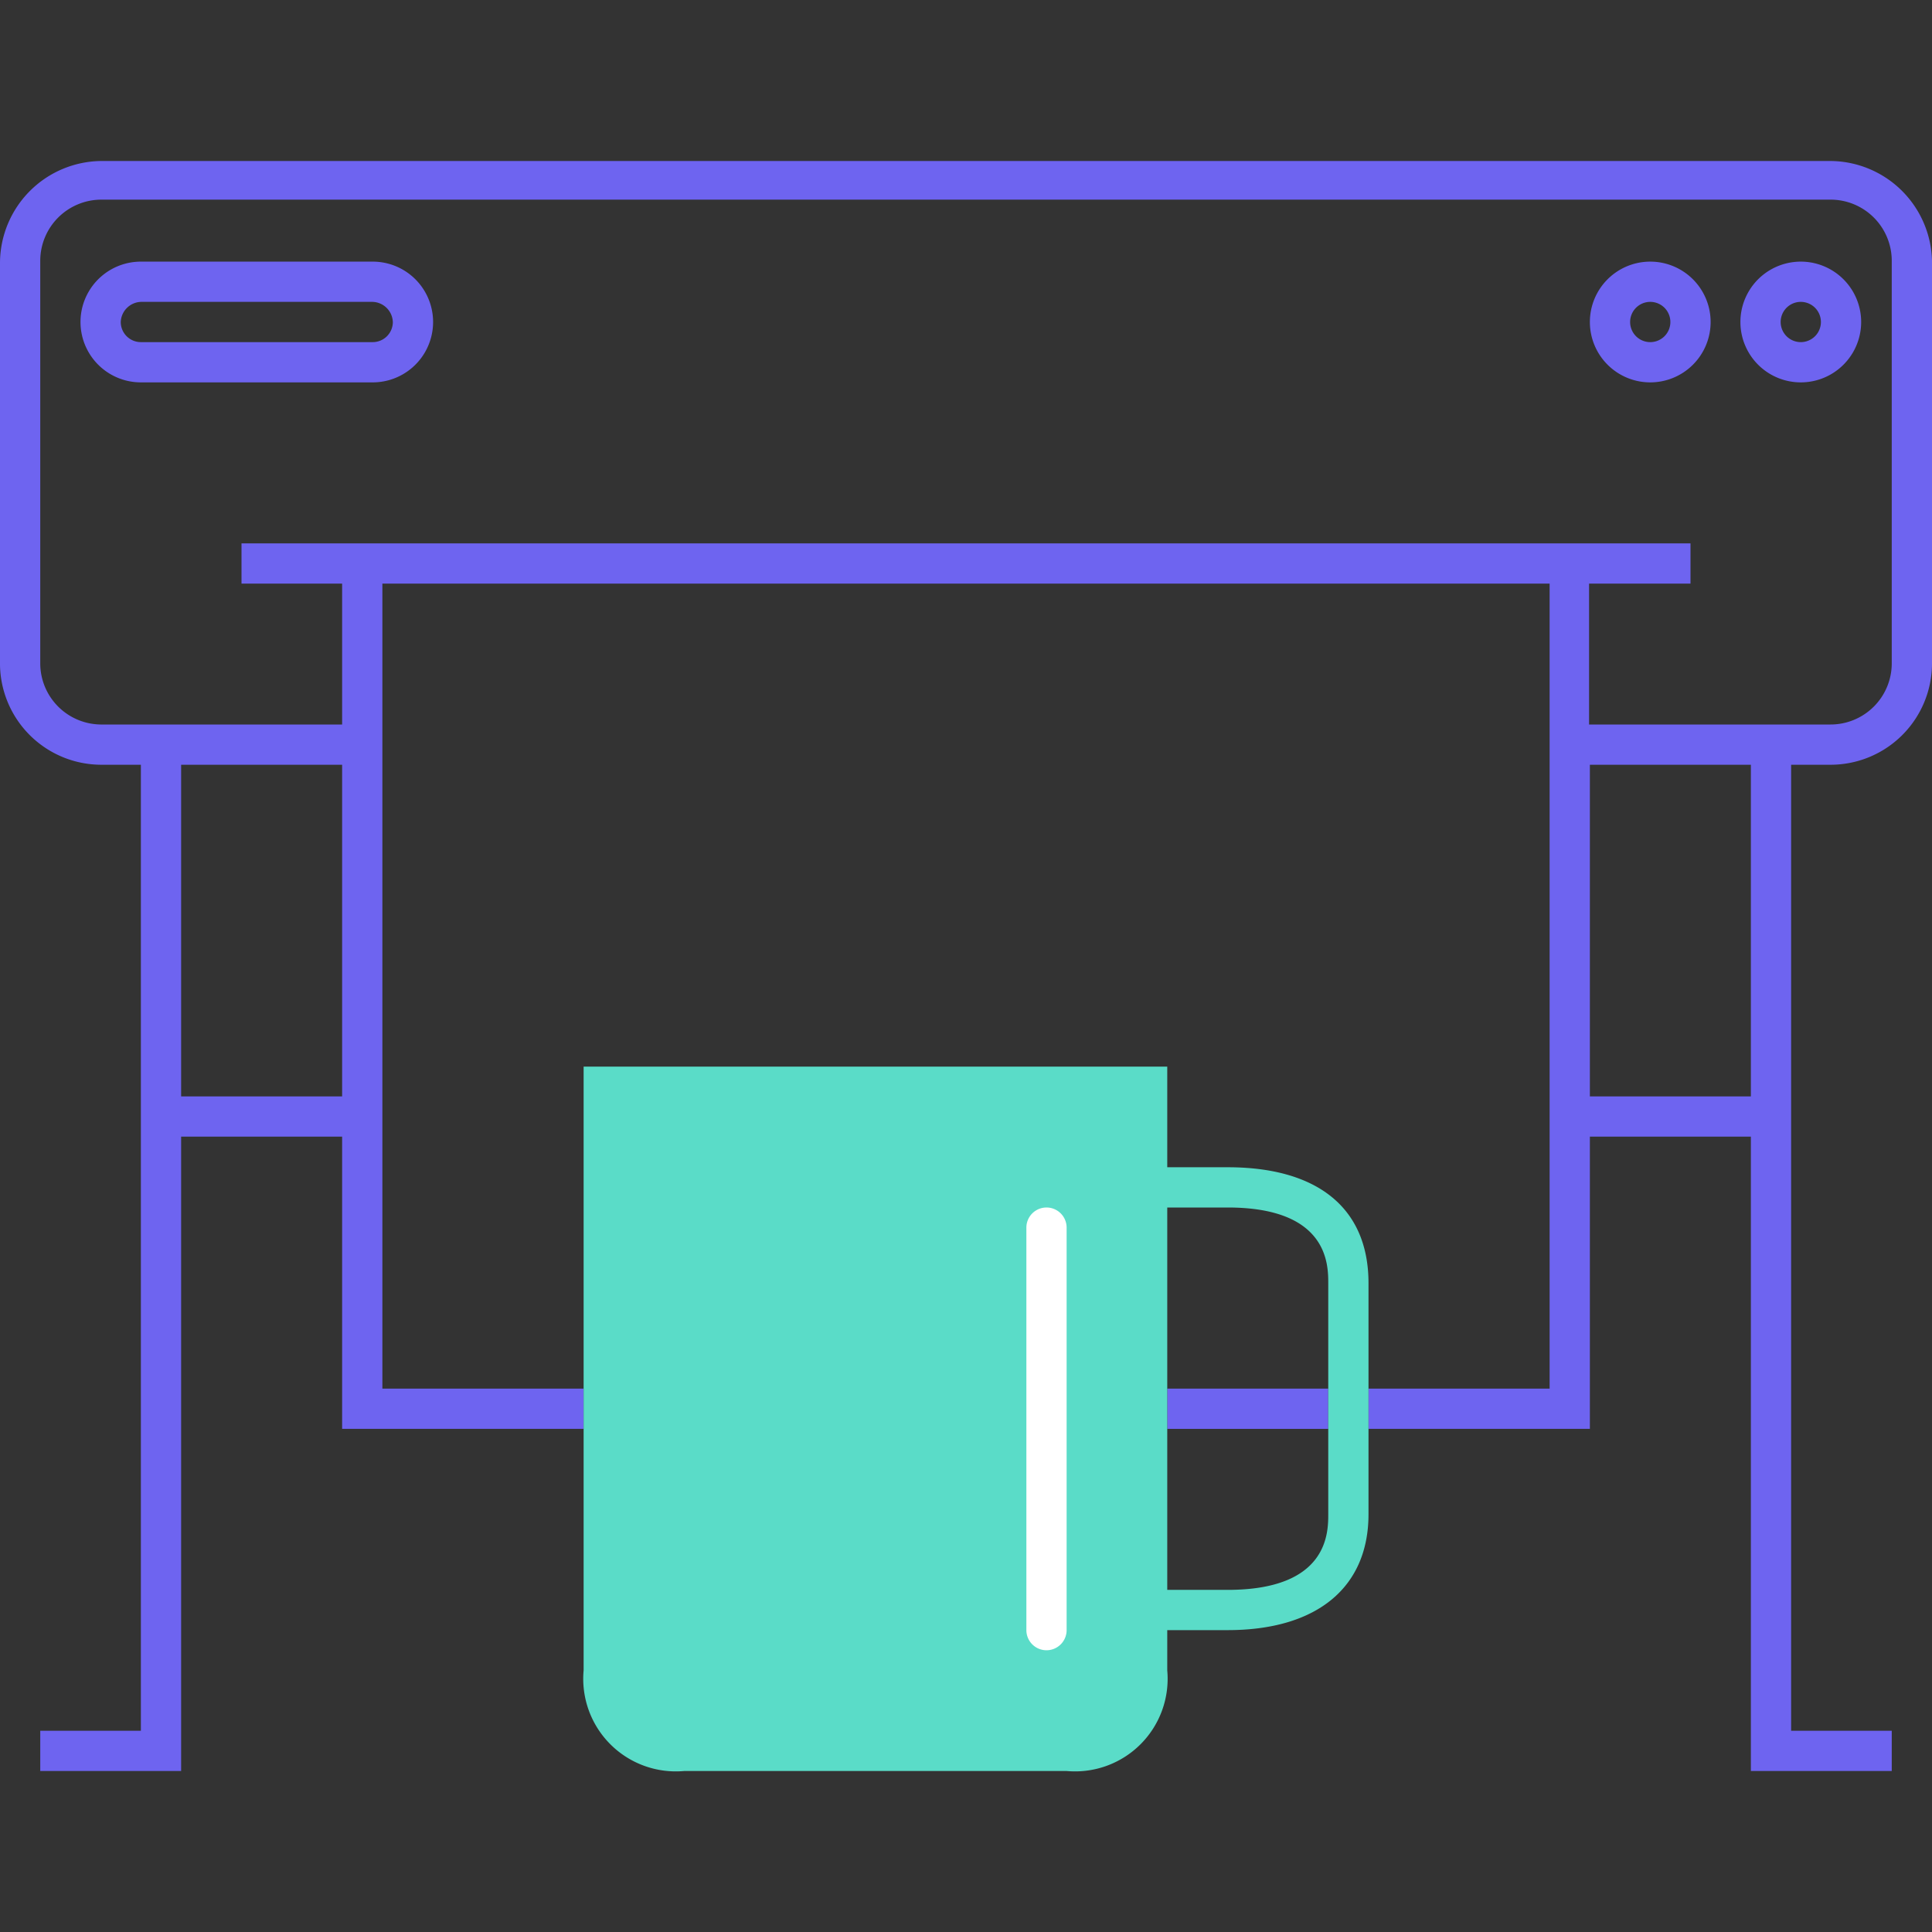 <svg id="Layer_1" data-name="Layer 1" xmlns="http://www.w3.org/2000/svg" viewBox="0 0 24 24"><rect x="0" y="0" width="24" height="24" fill="#333333" stroke="none"/><defs><style>.cls-1{fill:#6e64f0;}.cls-2{fill:#5adcc8;}.cls-3{fill:#fff;}.cls-4{fill:none;stroke:#00dc00;stroke-miterlimit:10;stroke-width:0.5px;}</style></defs><path class="cls-1" d="M22.74,2H1.26A1.27,1.27,0,0,0,0,3.26v5A1.26,1.26,0,0,0,1.26,9.5h.49v12H.5V22H2.25V14.12h2v3.63h3v-.5H4.75v-10h14.5v10H17v.5h2.75V14.12h2V22H23.5v-.5H22.25V9.5h.49A1.26,1.26,0,0,0,24,8.24v-5A1.27,1.27,0,0,0,22.74,2ZM2.25,13.62V9.5h2v4.12Zm19.5,0h-2V9.5h2ZM23.5,8.24a.76.76,0,0,1-.76.76h-3V7.25H21v-.5H3v.5H4.25V9h-3A.76.76,0,0,1,.5,8.24v-5a.76.76,0,0,1,.76-.76H22.74a.76.76,0,0,1,.76.76Z"/><path class="cls-1" d="M4.63,3.25H1.75a.75.75,0,0,0,0,1.5H4.63a.75.75,0,0,0,0-1.5Zm0,1H1.75A.25.25,0,0,1,1.5,4a.26.26,0,0,1,.25-.25H4.63A.26.26,0,0,1,4.88,4,.25.25,0,0,1,4.63,4.25Z"/><path class="cls-1" d="M22.37,3.25a.75.75,0,0,0,0,1.5.75.75,0,0,0,0-1.5Zm0,1a.25.25,0,0,1,0-.5.25.25,0,0,1,0,.5Z"/><path class="cls-1" d="M20.5,3.25a.75.75,0,1,0,.75.75A.75.75,0,0,0,20.5,3.25Zm0,1A.25.25,0,1,1,20.75,4,.25.25,0,0,1,20.5,4.25Z"/><rect class="cls-1" x="14.5" y="17.25" width="2" height="0.5"/><path class="cls-2" d="M15.25,14.5H14.5V13.25H7.25v7.5A1.15,1.15,0,0,0,8.5,22h4.75a1.15,1.15,0,0,0,1.25-1.25v-.5h.75c1.11,0,1.75-.53,1.75-1.44V15.94C17,15,16.36,14.5,15.25,14.5Zm1.25,4.31c0,.23,0,.94-1.25.94H14.5V15h.75c1.25,0,1.25.71,1.25.94Z"/><path class="cls-3" d="M13,20.5a.25.25,0,0,0,.25-.25v-5a.25.25,0,0,0-.5,0v5A.25.25,0,0,0,13,20.5Z"/><polygon class="cls-4" points="30.86 -57.83 -158 -57.83 -158 -101.61 -391.89 -101.61 -391.89 128.31 -18.14 128.31 -18.14 34.05 30.86 34.05 30.86 -57.83"/></svg>